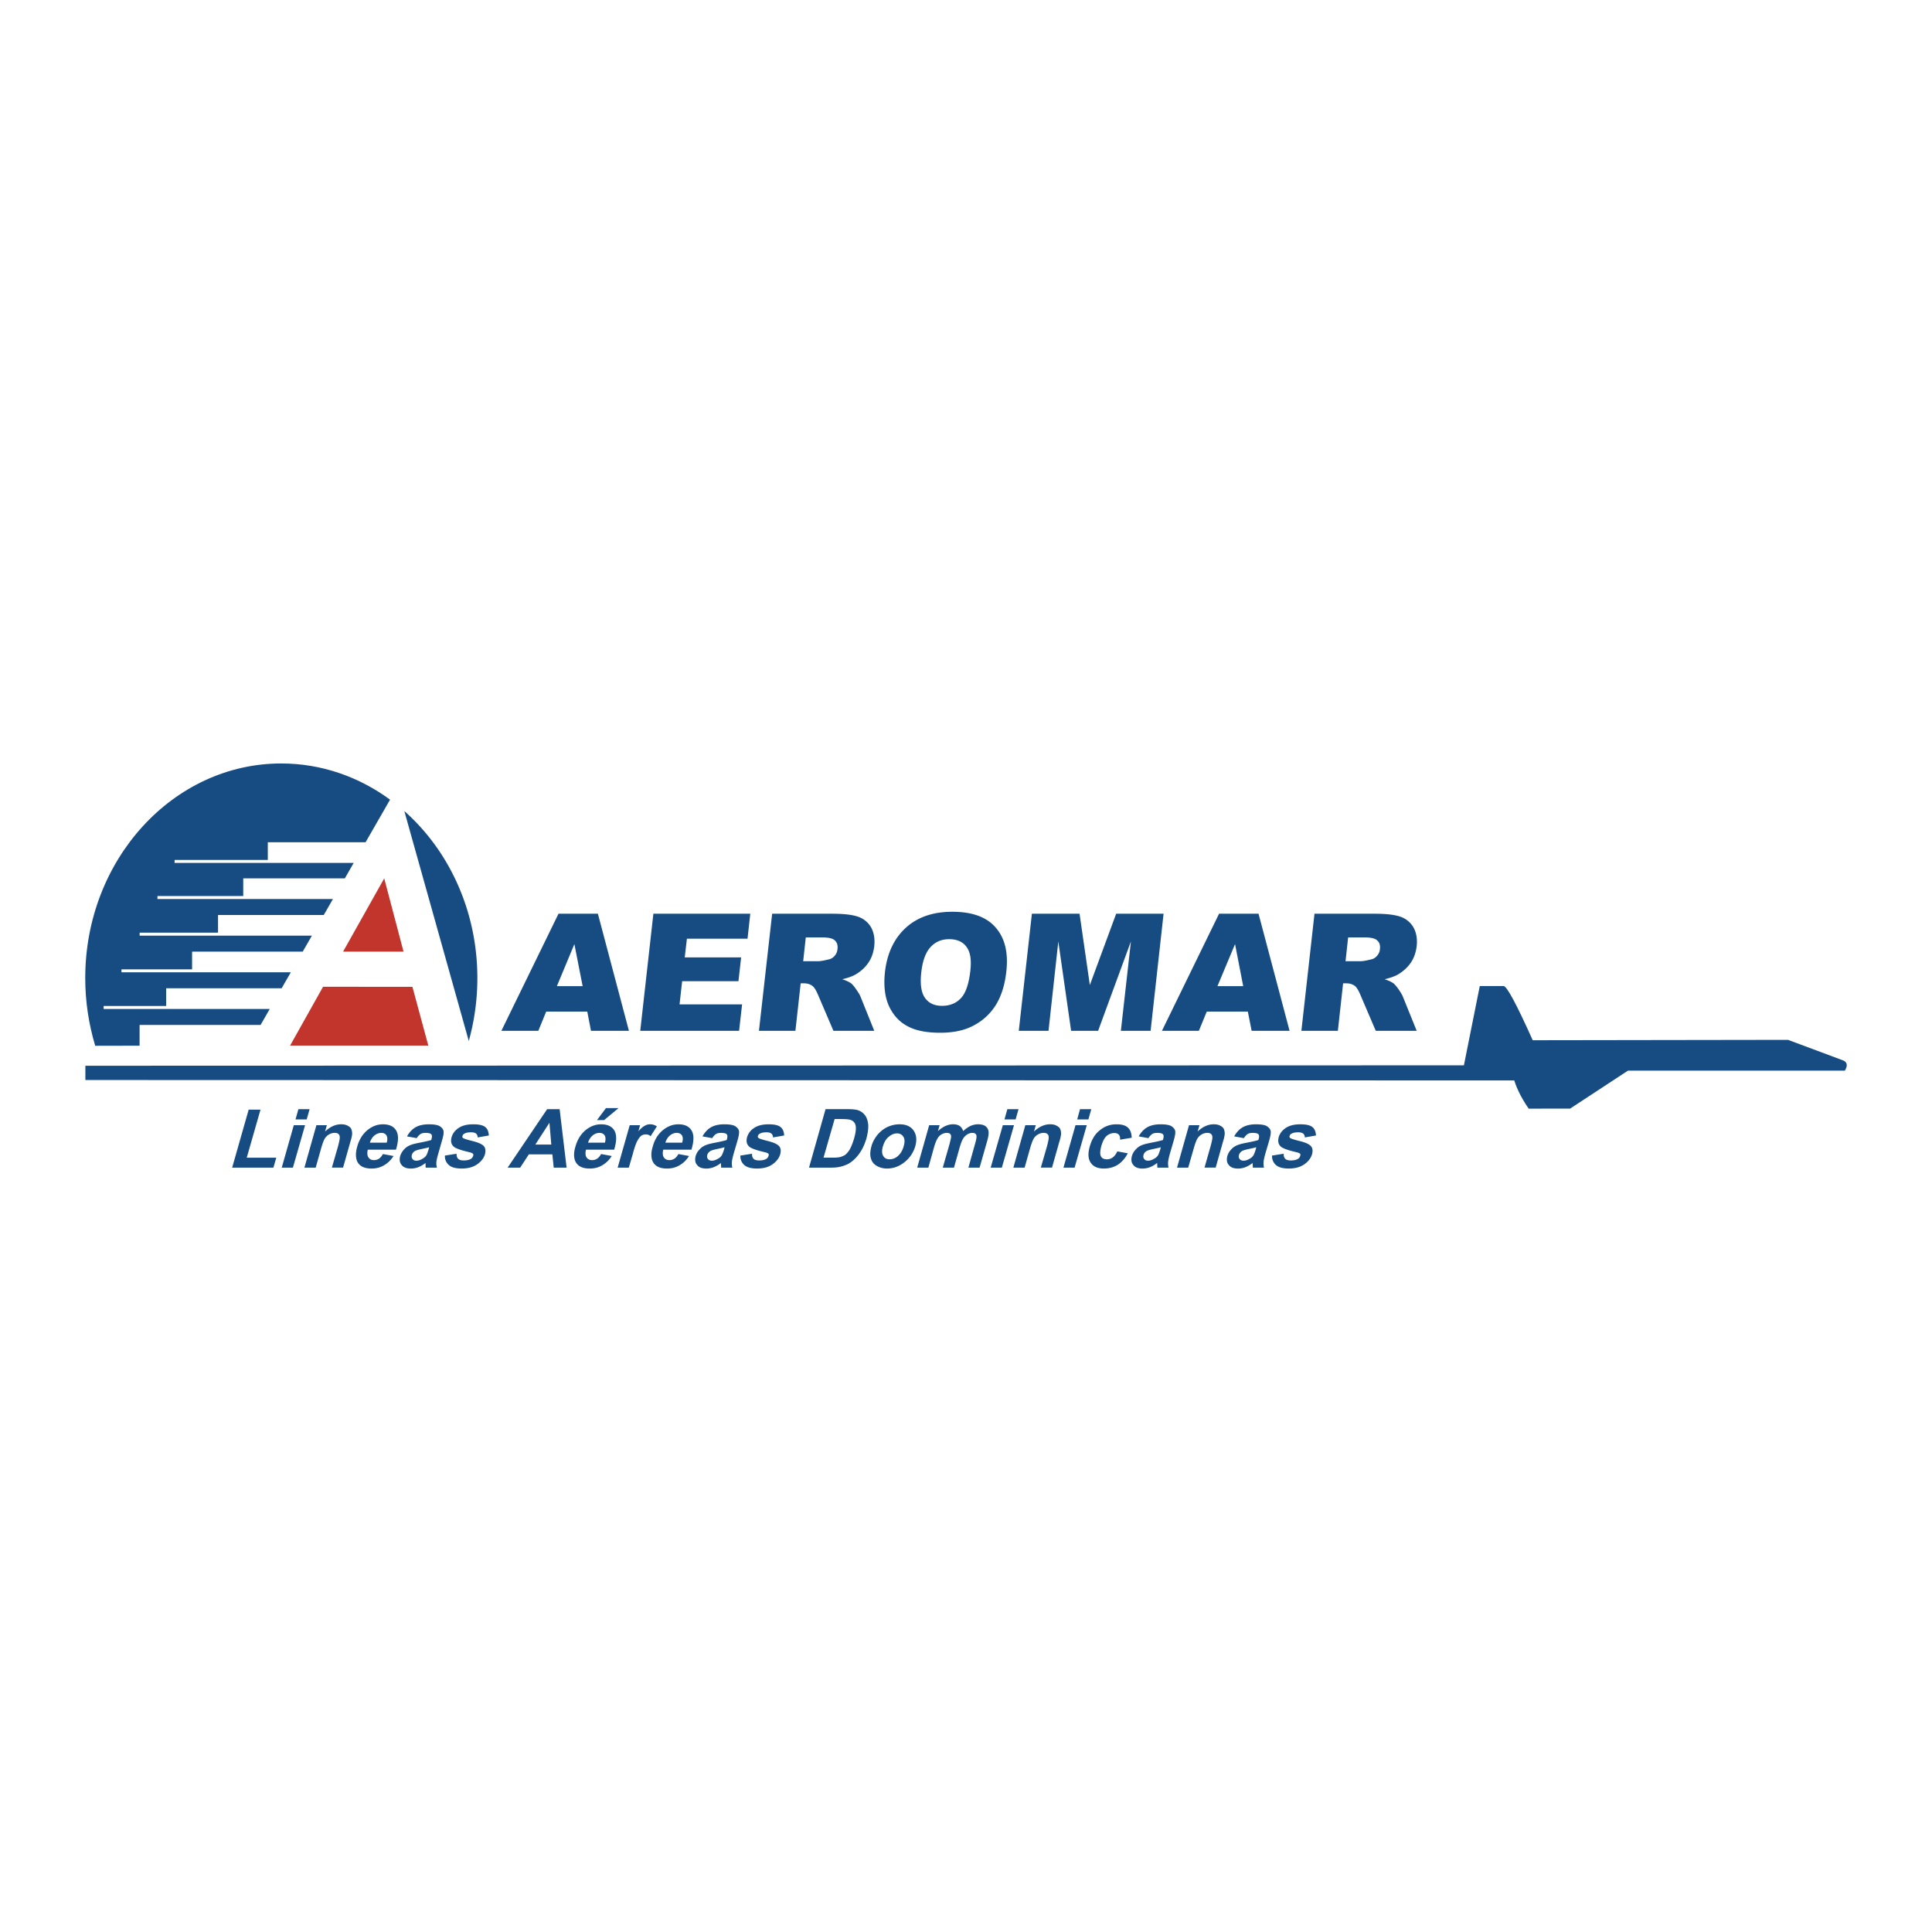 <svg xmlns="http://www.w3.org/2000/svg" width="2500" height="2500" viewBox="0 0 192.756 192.756"><path fill="#fff" d="M0 192.756h192.756V0H0v192.756z"/><path d="M8.518 106.329v1.425l142.56.042c.131.43.514 1.484 1.438 2.814l4.133-.004 5.77-3.786h21.643c.324-.538.236-.891-.26-1.055l-5.408-2.018-25.475.038c-1.615-3.604-2.588-5.408-2.904-5.408h-2.377l-1.584 7.911-137.536.041zM9.5 104.338l4.425-.009.002-2.073H26l.914-1.592H10.339v-.298h6.24V98.6H28.1l.914-1.593H12.117v-.297h7.048v-1.765h11.037l.914-1.592H13.931v-.299h7.822v-1.765h10.55l.914-1.592H15.709v-.298h8.56v-1.766h10.135l.884-1.54H17.42v-.298h9.299v-1.766h9.756l2.441-4.247c-3.107-2.28-6.843-3.611-10.858-3.611-10.786 0-19.554 9.599-19.554 21.41 0 2.367.358 4.63.996 6.757z" fill-rule="evenodd" clip-rule="evenodd" fill="#164c82"/><path fill-rule="evenodd" clip-rule="evenodd" fill="#164c82" d="M102.953 91.162l-1.308 11.681h2.966l.977-8.916 1.277 8.916h2.694l3.273-8.916-1.002 8.916h2.967l1.293-11.681h-4.729l-2.627 7.114-1.027-7.114h-4.754z"/><path fill-rule="evenodd" clip-rule="evenodd" fill="#c1352c" d="M42.733 104.32l-1.587-5.868H32.23l-3.288 5.868h13.791z"/><path fill-rule="evenodd" clip-rule="evenodd" fill="#164c82" d="M124.496 100.928l.381 1.915h3.783l-3.096-11.681h-3.937l-5.699 11.681h3.685l.785-1.915h4.098zM58.592 100.928l.371 1.915h3.784l-3.096-11.681h-3.929l-5.699 11.681h3.686l.784-1.915h4.099zM88.29 97.006c-.145 1.366 0 2.514.43 3.429.437.904 1.059 1.56 1.883 1.979.817.429 1.884.623 3.209.623 1.294 0 2.409-.227 3.324-.72a5.69 5.69 0 0 0 2.215-2.045c.541-.873.904-1.98 1.051-3.363.209-1.867-.146-3.338-1.084-4.389-.914-1.051-2.361-1.552-4.309-1.552-1.9 0-3.444.517-4.624 1.584-1.173 1.067-1.884 2.555-2.095 4.454zM129.84 102.843h3.639l.523-4.736h.324c.332 0 .607.081.857.266.178.146.355.438.549.897l1.529 3.573h4.082l-1.367-3.379c-.064-.178-.211-.421-.42-.735-.219-.308-.396-.51-.51-.606-.193-.146-.492-.291-.904-.421.557-.137.984-.282 1.332-.477.502-.299.93-.67 1.262-1.147.324-.461.525-1.019.607-1.673.08-.736-.033-1.375-.334-1.9a2.377 2.377 0 0 0-1.309-1.051c-.574-.194-1.406-.291-2.539-.291h-6.014l-1.307 11.68zM75.721 102.843h3.637l.526-4.736h.331c.324 0 .605.081.849.266.186.146.363.438.558.897l1.528 3.573h4.074l-1.359-3.379c-.063-.178-.21-.421-.428-.735-.21-.308-.388-.51-.501-.606-.202-.146-.493-.291-.905-.421.558-.137.986-.282 1.325-.477.509-.299.938-.67 1.261-1.147.332-.461.526-1.019.607-1.673.08-.736-.033-1.375-.324-1.9a2.404 2.404 0 0 0-1.309-1.051c-.574-.194-1.415-.291-2.547-.291h-6.006l-1.317 11.68zM65.188 91.162l-1.31 11.681h9.862l.299-2.635h-6.24l.259-2.312h5.618l.266-2.376h-5.626l.218-1.868h6.047l.275-2.49h-9.668zM40.339 80.92l6.432 22.941c.55-1.986.856-4.087.856-6.275 0-6.729-2.846-12.74-7.288-16.666zM92.704 112.26l-1.195 4.236h1.114l.574-2.062c.122-.412.243-.695.348-.864a1.04 1.04 0 0 1 .412-.405c.162-.088.332-.137.509-.137.138 0 .243.032.324.089a.446.446 0 0 1 .105.259c0 .121-.065.396-.17.8l-.663 2.32h1.116l.574-2.037c.121-.388.226-.687.347-.873.113-.178.259-.315.429-.421a.985.985 0 0 1 .486-.137c.209 0 .346.073.402.242.033.122 0 .389-.121.801l-.678 2.425h1.116l.775-2.716c.105-.388.146-.687.121-.873a.777.777 0 0 0-.322-.558c-.178-.121-.42-.179-.736-.179-.242 0-.484.058-.744.162a3.29 3.29 0 0 0-.735.518.963.963 0 0 0-.348-.518c-.17-.104-.38-.162-.655-.162-.51 0-1.011.226-1.512.68l.169-.591h-1.042v.001z"/><path fill-rule="evenodd" clip-rule="evenodd" fill="#c1352c" d="M34.228 94.945h6.033l-1.927-7.311-4.106 7.311z"/><path d="M82.365 110.66l-1.649 5.836h2.207c.437 0 .8-.049 1.083-.137.38-.106.695-.251.97-.469.332-.251.647-.6.906-1.02.226-.348.396-.76.549-1.237.146-.54.211-1.01.194-1.39-.032-.364-.121-.679-.291-.93a1.443 1.443 0 0 0-.735-.549c-.228-.073-.591-.105-1.076-.105h-2.158v.001zM56.53 116.496l-.695-5.836H54.59l-3.944 5.836h1.252l.866-1.326h2.344l.137 1.326h1.285z" fill-rule="evenodd" clip-rule="evenodd" fill="#164c82"/><path d="M91.912 97.031c.129-1.181.444-2.037.946-2.563.493-.525 1.115-.768 1.835-.768.759 0 1.35.243 1.722.752.396.509.525 1.309.396 2.409-.146 1.309-.461 2.23-.938 2.724-.469.509-1.107.769-1.883.769-.768 0-1.326-.26-1.698-.784-.38-.509-.509-1.367-.38-2.539z" fill-rule="evenodd" clip-rule="evenodd" fill="#fff"/><path d="M104.959 116.496l.744-2.635a2.99 2.99 0 0 0 .16-.744c0-.178-.023-.331-.088-.477-.057-.138-.195-.244-.365-.331-.176-.099-.387-.139-.645-.139-.559 0-1.092.243-1.602.72l.178-.631h-1.043l-1.195 4.236h1.123l.541-1.916c.139-.477.26-.8.365-.979.104-.169.24-.314.436-.421.186-.104.363-.152.557-.152.154 0 .275.032.365.104a.382.382 0 0 1 .137.315c.018.138-.039.429-.16.889l-.623 2.159h1.115v.002zM34.228 116.496l.744-2.635c.105-.316.153-.574.161-.744 0-.178-.024-.331-.089-.477-.056-.138-.194-.244-.363-.331-.178-.099-.388-.139-.647-.139-.558 0-1.091.243-1.601.72l.178-.631h-1.043l-1.196 4.236h1.124l.541-1.916c.138-.477.259-.8.364-.979.105-.169.243-.314.436-.421.186-.104.364-.152.558-.152.154 0 .275.032.364.104a.41.41 0 0 1 .137.315c.017.138-.048.429-.161.889l-.623 2.159h1.116v.002zM121.287 116.496l.744-2.635a3.44 3.44 0 0 0 .162-.744c0-.178-.033-.331-.09-.477-.064-.138-.193-.244-.363-.331-.178-.099-.396-.139-.646-.139-.566 0-1.092.243-1.609.72l.188-.631h-1.045l-1.195 4.236h1.115l.551-1.916c.137-.477.258-.8.363-.979a1.17 1.17 0 0 1 .436-.421 1.09 1.09 0 0 1 .559-.152c.154 0 .275.032.363.104.09.081.137.187.137.315.018.138-.047.429-.17.889l-.613 2.159h1.113v.002zM86.957 114.313c-.138.493-.17.905-.073 1.237.089.34.283.598.59.768a1.98 1.98 0 0 0 1.027.267c.63 0 1.204-.21 1.738-.631a3.14 3.14 0 0 0 1.075-1.584c.178-.631.129-1.156-.17-1.584-.283-.405-.752-.615-1.39-.615-.421 0-.817.089-1.213.268a2.99 2.99 0 0 0-1.01.8c-.275.347-.469.71-.574 1.074zM23.162 116.496h4.114l.291-.994h-2.95l1.374-4.794h-1.18l-1.649 5.788zM71.056 113.553c.122-.192.259-.33.388-.42.122-.072.292-.104.502-.104.291 0 .485.049.557.137.081.089.089.243.033.453l-.033.121c-.226.073-.614.162-1.164.267-.404.081-.735.154-.962.259a1.576 1.576 0 0 0-.606.437c-.17.178-.291.396-.364.631-.089.364-.063.663.138.889.178.242.485.364.922.364.241 0 .5-.041.735-.138a2.78 2.78 0 0 0 .727-.42v.137c.017.138.017.243.017.332h1.115c-.04-.21-.056-.388-.04-.574.016-.178.073-.453.178-.825l.38-1.301c.138-.477.194-.808.138-1.01-.049-.162-.187-.315-.38-.437-.21-.121-.574-.179-1.075-.179-.542 0-.994.105-1.326.3-.331.186-.622.5-.849.905l.969.176zM114.578 113.553c.121-.192.25-.33.387-.42.121-.072.293-.104.502-.104.291 0 .484.049.559.137.08.089.088.243.033.453l-.033.121c-.227.073-.623.162-1.164.267-.404.081-.736.154-.971.259a1.594 1.594 0 0 0-.598.437 1.58 1.58 0 0 0-.363.631c-.09.364-.064.663.137.889.178.242.477.364.922.364.242 0 .492-.041.736-.138.24-.088.484-.234.727-.42v.137c.016.138.016.243.016.332h1.115c-.039-.21-.057-.388-.039-.574.016-.178.072-.453.178-.825l.379-1.301c.139-.477.193-.808.139-1.01-.049-.162-.188-.315-.381-.437-.209-.121-.574-.179-1.074-.179-.543 0-.996.105-1.326.3-.332.186-.623.5-.85.905l.969.176zM44.389 115.291c-.016.389.121.704.396.946.25.226.679.348 1.27.348.631 0 1.147-.138 1.552-.421.396-.273.655-.605.776-.994.089-.363.057-.63-.121-.833-.187-.192-.55-.354-1.107-.491-.558-.139-.874-.244-.971-.316-.056-.064-.072-.121-.04-.202a.34.34 0 0 1 .194-.226c.153-.09.364-.131.663-.131.234 0 .396.041.501.131a.483.483 0 0 1 .154.38l1.115-.194c-.016-.364-.121-.646-.347-.833-.227-.194-.631-.283-1.205-.283-.622 0-1.107.122-1.471.372-.364.243-.59.559-.695.922-.105.412-.033.728.242.954.194.161.712.348 1.56.541.178.04.283.105.332.146.048.063.048.121.016.218a.502.502 0 0 1-.226.299c-.186.105-.413.153-.696.153-.274 0-.452-.048-.574-.169-.104-.105-.169-.275-.152-.501l-1.166.184zM73.869 115.291c-.016.389.122.704.39.946.258.226.678.348 1.269.348.638 0 1.148-.138 1.544-.421.396-.273.646-.605.769-.994.096-.363.063-.63-.123-.833-.178-.192-.541-.354-1.083-.491-.559-.139-.881-.244-.97-.316-.057-.064-.073-.121-.048-.202a.35.35 0 0 1 .202-.226c.145-.09.363-.131.662-.131.227 0 .38.041.485.131a.48.48 0 0 1 .154.38l1.116-.194c-.017-.364-.121-.646-.348-.833-.226-.194-.639-.283-1.196-.283-.615 0-1.1.122-1.463.372a1.644 1.644 0 0 0-.696.922c-.104.412-.032.728.243.954.194.161.711.348 1.552.541.186.04.291.105.338.146.042.063.042.121.009.218a.482.482 0 0 1-.227.299c-.178.105-.404.153-.695.153-.267 0-.453-.048-.574-.169-.105-.105-.162-.275-.146-.501l-1.164.184zM124.102 113.553c.121-.192.258-.33.387-.42.121-.072.291-.104.502-.104.291 0 .484.049.557.137.082.089.098.243.033.453l-.033.121c-.227.073-.613.162-1.164.267-.404.081-.734.154-.961.259a1.579 1.579 0 0 0-.607.437 1.58 1.58 0 0 0-.363.631c-.088.364-.064.663.139.889.178.242.484.364.92.364.242 0 .502-.041.736-.138.242-.088.484-.234.729-.42v.137c.016.138.016.243.016.332h1.115a2.01 2.01 0 0 1-.041-.574c.016-.178.072-.453.178-.825l.381-1.301c.137-.477.193-.808.137-1.01-.047-.162-.186-.315-.381-.437-.209-.121-.572-.179-1.074-.179-.541 0-.994.105-1.326.3-.33.186-.621.5-.848.905l.968.176zM41.576 113.553c.121-.192.259-.33.396-.42.121-.072.283-.104.493-.104.292 0 .485.049.566.137.073.089.089.243.024.453l-.024.121c-.226.073-.623.162-1.164.267-.412.081-.744.154-.97.259a1.622 1.622 0 0 0-.606.437 1.812 1.812 0 0 0-.364.631c-.089.364-.057.663.137.889.186.242.485.364.922.364.242 0 .501-.041.743-.138.243-.088.485-.234.728-.42v.137c.008.138.008.243.008.332h1.124c-.049-.21-.065-.388-.049-.574.017-.178.081-.453.187-.825l.372-1.301c.137-.477.202-.808.137-1.01-.04-.162-.177-.315-.38-.437-.21-.121-.574-.179-1.067-.179-.549 0-1.001.105-1.333.3-.332.186-.623.5-.849.905l.969.176zM126.914 115.291c-.016.389.121.704.389.946.258.226.678.348 1.268.348.639 0 1.148-.138 1.561-.421.396-.273.646-.605.768-.994.098-.363.064-.63-.121-.833-.178-.192-.541-.354-1.1-.491-.559-.139-.881-.244-.971-.316-.055-.064-.072-.121-.039-.202a.321.321 0 0 1 .193-.226c.154-.09.365-.131.664-.131.227 0 .395.041.5.131a.483.483 0 0 1 .154.38l1.115-.194c-.016-.364-.121-.646-.348-.833-.227-.194-.639-.283-1.213-.283-.615 0-1.1.122-1.463.372-.363.243-.59.559-.695.922-.104.412-.033.728.242.954.195.161.711.348 1.553.541.186.04.291.105.34.146.041.063.041.121.008.218a.478.478 0 0 1-.227.299c-.178.105-.404.153-.695.153-.268 0-.453-.048-.574-.169-.105-.105-.162-.275-.145-.501l-1.164.184zM112.912 113.513c-.016-.452-.137-.783-.379-1.01s-.615-.332-1.133-.332c-.637 0-1.18.194-1.664.591-.486.371-.816.93-1.01 1.624-.195.68-.17 1.222.088 1.609.258.396.695.59 1.316.59.543 0 1.012-.138 1.408-.388.387-.26.727-.639.979-1.132l-1.043-.194c-.139.299-.299.493-.469.615a.953.953 0 0 1-.574.177c-.283 0-.486-.089-.592-.299-.104-.21-.088-.558.051-1.067.137-.436.299-.768.523-.97.229-.178.471-.283.762-.283.209 0 .363.058.453.17.104.113.137.283.119.493l1.165-.194zM67.686 115.139c-.122.209-.259.38-.413.469a.895.895 0 0 1-.485.137c-.25 0-.436-.089-.557-.275-.122-.178-.138-.436-.057-.768h2.813c.251-.855.267-1.487.008-1.915-.242-.405-.679-.615-1.309-.615-.559 0-1.075.194-1.56.591-.485.403-.817.945-1.011 1.657-.17.573-.17 1.067 0 1.446.226.477.695.72 1.431.72.469 0 .881-.104 1.261-.332.364-.21.679-.509.937-.921l-1.058-.194zM59.974 115.139c-.121.209-.259.38-.412.469a.888.888 0 0 1-.477.137c-.259 0-.445-.089-.566-.275-.121-.178-.129-.436-.057-.768h2.813c.259-.855.267-1.487.017-1.915-.243-.405-.68-.615-1.317-.615-.559 0-1.075.194-1.561.591-.477.403-.816.945-1.011 1.657-.17.573-.17 1.067 0 1.446.227.477.696.72 1.439.72.469 0 .873-.104 1.253-.332.364-.21.679-.509.938-.921l-1.059-.194zM38.205 115.139c-.121.209-.259.38-.404.469a.936.936 0 0 1-.485.137c-.259 0-.437-.089-.558-.275-.121-.178-.137-.436-.065-.768h2.813c.259-.855.275-1.487.017-1.915-.243-.405-.68-.615-1.318-.615-.558 0-1.075.194-1.56.591-.478.403-.816.945-1.011 1.657-.161.573-.161 1.067 0 1.446.227.477.696.72 1.438.72.469 0 .873-.104 1.253-.332.364-.21.679-.509.938-.921l-1.058-.194zM62.738 116.496l.381-1.311c.193-.727.363-1.195.5-1.413.121-.228.25-.38.372-.47a.8.8 0 0 1 .444-.122c.162 0 .331.042.477.18l.623-.979a1.15 1.15 0 0 0-.679-.21.996.996 0 0 0-.517.139c-.178.087-.389.266-.647.557l.17-.606h-1.035l-1.204 4.236h1.115v-.001z" fill-rule="evenodd" clip-rule="evenodd" fill="#164c82"/><path d="M134.244 95.899l.26-2.376h1.592c.672 0 1.1.097 1.311.308.234.202.314.493.268.873a1.128 1.128 0 0 1-.301.671 1.032 1.032 0 0 1-.623.355c-.492.121-.814.17-.977.17h-1.53v-.001zM80.134 95.899l.259-2.376h1.592c.671 0 1.1.097 1.31.308.226.202.307.493.259.873a1.121 1.121 0 0 1-.292.671 1.055 1.055 0 0 1-.623.355c-.493.121-.824.17-.986.17h-1.519v-.001zM83.271 111.646h.525c.485 0 .8.023.954.056.21.049.364.138.469.275.104.13.17.315.17.565.008.243-.049.59-.17 1.027-.138.452-.275.815-.421 1.075a2.135 2.135 0 0 1-.468.573 2.063 2.063 0 0 1-.55.234 3.991 3.991 0 0 1-.736.049h-.881l1.108-3.854zM124.035 98.389h-2.57l1.756-4.196.814 4.196zM58.131 98.389H55.56l1.746-4.196.825 4.196z" fill-rule="evenodd" clip-rule="evenodd" fill="#fff"/><path fill-rule="evenodd" clip-rule="evenodd" fill="#164c82" d="M98.84 116.496h1.115l1.213-4.236h-1.115l-1.213 4.236zM106.1 116.496h1.113l1.215-4.236h-1.125l-1.203 4.236zM28.109 116.496h1.115l1.213-4.236h-1.124l-1.204 4.236z"/><path d="M88.088 114.37c.122-.403.308-.736.574-.946.259-.226.55-.347.833-.347.291 0 .501.121.64.347.137.21.145.525.023.946-.113.42-.315.736-.574.962a1.223 1.223 0 0 1-.825.331c-.291 0-.501-.104-.638-.331-.138-.226-.154-.542-.033-.962z" fill-rule="evenodd" clip-rule="evenodd" fill="#fff"/><path fill-rule="evenodd" clip-rule="evenodd" fill="#164c82" d="M59.562 111.751h.711l1.439-1.196h-1.253l-.897 1.196z"/><path d="M42.813 114.459l-.057.227a3.871 3.871 0 0 1-.194.542 1.024 1.024 0 0 1-.38.362c-.227.139-.42.211-.639.211-.177 0-.315-.057-.388-.178-.088-.104-.104-.243-.063-.404a.702.702 0 0 1 .331-.396c.105-.056.34-.121.671-.193.331-.066.573-.123.719-.171zM115.814 114.459l-.057.227c-.08.259-.152.453-.201.542a.926.926 0 0 1-.381.362c-.227.139-.42.211-.629.211-.188 0-.316-.057-.396-.178-.09-.104-.105-.243-.057-.404.039-.153.145-.291.33-.396.105-.056.332-.121.662-.193.333-.066.577-.123.729-.171zM72.292 114.459l-.056.227a3.734 3.734 0 0 1-.202.542.953.953 0 0 1-.372.362c-.234.139-.429.211-.639.211-.178 0-.315-.057-.396-.178-.089-.104-.105-.243-.057-.404.041-.153.154-.291.332-.396.105-.056.331-.121.663-.193.332-.066.575-.123.727-.171zM125.336 114.459l-.055.227a3.703 3.703 0 0 1-.203.542.95.95 0 0 1-.371.362c-.227.139-.428.211-.639.211-.178 0-.316-.057-.396-.178-.09-.104-.105-.243-.057-.404a.708.708 0 0 1 .332-.396c.105-.056.332-.121.662-.193.34-.066.575-.123.727-.171zM68.058 114.006h-1.674c.089-.299.243-.541.453-.719.21-.17.436-.259.679-.259.226 0 .396.073.517.242.105.178.122.421.025.736zM38.585 114.006h-1.682c.089-.299.243-.541.453-.719.218-.17.445-.259.687-.259.227 0 .388.073.51.242.105.178.121.421.032.736zM60.354 114.006h-1.682c.089-.299.243-.541.453-.719.21-.17.437-.259.679-.259.226 0 .396.073.518.242.105.178.121.421.032.736zM55.003 114.192H53.41l1.407-2.174.186 2.174z" fill-rule="evenodd" clip-rule="evenodd" fill="#fff"/><path fill-rule="evenodd" clip-rule="evenodd" fill="#164c82" d="M107.473 111.687h1.115l.291-1.027h-1.123l-.283 1.027zM29.483 111.687h1.115l.291-1.027h-1.115l-.291 1.027zM100.215 111.687h1.113l.291-1.027h-1.115l-.289 1.027z"/></svg>